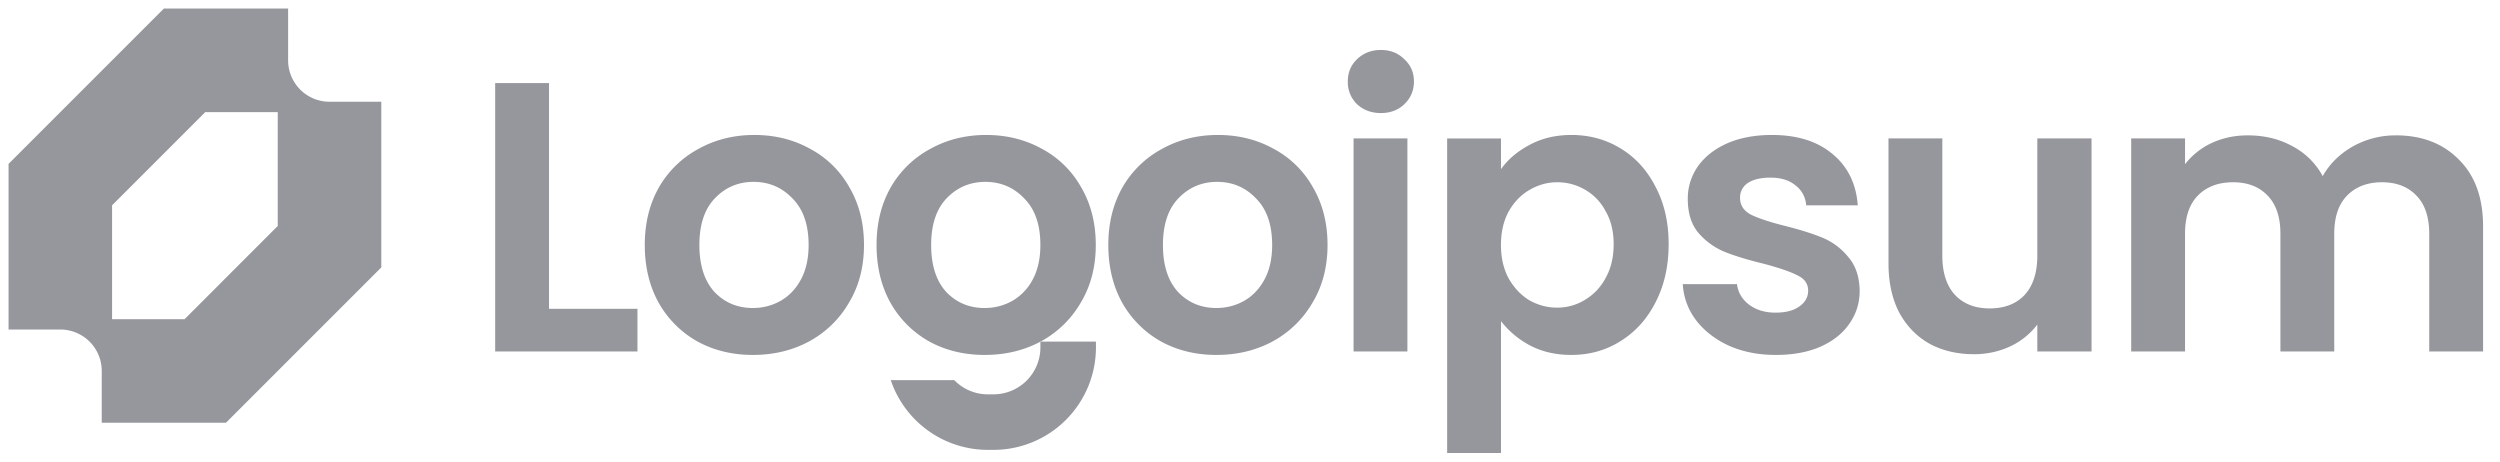 <svg xmlns="http://www.w3.org/2000/svg" width="146" height="27" fill="none"><g fill="#95979D" clip-path="url(#a)"><path fill-rule="evenodd" d="M.5 9.57v9.674h3.023a2.42 2.42 0 0 1 2.419 2.419v3.023h7.256l9.07-9.07V5.942h-3.024a2.419 2.419 0 0 1-2.418-2.419V.5H9.57L.5 9.57Zm10.28 9.07H6.546v-6.652l5.441-5.441h4.233v6.65l-5.442 5.443Z" clip-rule="evenodd"/><path d="M139.913 7.904c1.528 0 2.756.472 3.684 1.415.943.929 1.415 2.231 1.415 3.908v7.3h-3.145v-6.873c0-.973-.247-1.714-.741-2.224-.494-.524-1.167-.786-2.021-.786-.853 0-1.535.262-2.044.786-.494.51-.741 1.25-.741 2.224v6.872h-3.144v-6.872c0-.973-.247-1.714-.741-2.224-.494-.524-1.168-.786-2.022-.786-.868 0-1.556.262-2.066.786-.494.51-.741 1.25-.741 2.224v6.872h-3.144V8.084h3.144V9.59a4.212 4.212 0 0 1 1.55-1.235c.644-.3 1.347-.45 2.111-.45.973 0 1.841.21 2.605.63a4.253 4.253 0 0 1 1.774 1.751c.405-.719.989-1.295 1.752-1.73a5.082 5.082 0 0 1 2.515-.65Zm-17.767.18v12.442h-3.167v-1.572a4.23 4.23 0 0 1-1.594 1.28 4.94 4.94 0 0 1-2.112.45c-.973 0-1.834-.203-2.582-.607-.749-.42-1.34-1.026-1.774-1.82-.42-.808-.629-1.766-.629-2.874V8.084h3.144v6.85c0 .988.247 1.752.741 2.29.494.525 1.168.787 2.021.787.869 0 1.55-.262 2.044-.786.494-.54.741-1.303.741-2.291v-6.85h3.167Zm-18.437 12.644c-1.018 0-1.932-.18-2.74-.539-.809-.374-1.453-.876-1.931-1.504a3.826 3.826 0 0 1-.764-2.09h3.166c.06.48.293.877.697 1.191.419.315.935.472 1.549.472.599 0 1.064-.12 1.393-.36.344-.239.517-.546.517-.92 0-.405-.21-.704-.629-.899-.405-.21-1.056-.434-1.954-.673-.929-.225-1.692-.457-2.291-.697a4.07 4.07 0 0 1-1.527-1.1c-.42-.494-.629-1.16-.629-1.999 0-.689.195-1.317.584-1.886.404-.57.973-1.019 1.706-1.348.75-.33 1.625-.494 2.628-.494 1.483 0 2.666.374 3.549 1.123.883.734 1.37 1.73 1.46 2.987h-3.01c-.045-.494-.254-.883-.629-1.168-.359-.3-.846-.45-1.459-.45-.569 0-1.011.106-1.326.315a1.01 1.01 0 0 0-.449.876c0 .42.21.741.629.966.42.21 1.071.427 1.954.651.898.225 1.639.457 2.223.697a3.78 3.78 0 0 1 1.505 1.122c.435.495.659 1.153.674 1.977 0 .718-.202 1.362-.606 1.931-.39.57-.959 1.018-1.707 1.348-.734.314-1.595.471-2.583.471ZM87.657 9.88c.404-.568.958-1.04 1.662-1.414.718-.39 1.535-.584 2.448-.584 1.063 0 2.021.262 2.875.786.868.524 1.549 1.273 2.044 2.246.509.958.763 2.074.763 3.346 0 1.273-.254 2.403-.763 3.391-.495.974-1.176 1.73-2.044 2.269-.854.539-1.812.808-2.875.808-.913 0-1.722-.187-2.426-.561a5.214 5.214 0 0 1-1.684-1.415v7.703h-3.144V8.085h3.144V9.88Zm6.58 4.38c0-.748-.157-1.392-.471-1.931a3.072 3.072 0 0 0-1.213-1.258 3.183 3.183 0 0 0-1.617-.427c-.57 0-1.108.15-1.617.45-.495.284-.898.703-1.213 1.257-.3.554-.45 1.205-.45 1.954 0 .749.15 1.4.45 1.954.315.554.719.98 1.213 1.28.51.285 1.048.427 1.617.427.584 0 1.123-.15 1.617-.45a3.223 3.223 0 0 0 1.213-1.28c.314-.553.471-1.212.471-1.976ZM80.642 6.602c-.553 0-1.017-.172-1.392-.517a1.8 1.8 0 0 1-.539-1.325c0-.524.18-.958.54-1.302.374-.36.837-.54 1.391-.54.555 0 1.011.18 1.37.54.375.344.562.778.562 1.302s-.187.966-.561 1.325c-.36.345-.816.517-1.37.517Zm1.55 1.482v12.442h-3.144V8.084h3.144ZM71.037 20.728c-1.198 0-2.276-.262-3.234-.786a5.9 5.9 0 0 1-2.269-2.268c-.538-.973-.808-2.096-.808-3.369 0-1.272.277-2.395.83-3.369a5.853 5.853 0 0 1 2.314-2.245c.974-.54 2.06-.809 3.257-.809 1.198 0 2.283.27 3.257.809a5.701 5.701 0 0 1 2.29 2.245c.569.974.854 2.097.854 3.37 0 1.272-.292 2.395-.876 3.368a5.966 5.966 0 0 1-2.336 2.268c-.973.524-2.066.786-3.28.786Zm0-2.74c.569 0 1.1-.134 1.595-.404.509-.284.913-.704 1.212-1.258.3-.553.45-1.227.45-2.02 0-1.184-.315-2.09-.944-2.718-.613-.644-1.37-.966-2.268-.966-.898 0-1.654.322-2.268.966-.6.629-.898 1.534-.898 2.717s.291 2.096.875 2.74c.6.629 1.348.943 2.246.943Zm-13.536 2.74c-1.197 0-2.276-.262-3.234-.786A5.897 5.897 0 0 1 52 17.674c-.54-.973-.809-2.096-.809-3.369 0-1.272.277-2.395.831-3.369a5.85 5.85 0 0 1 2.314-2.245c.973-.54 2.058-.809 3.256-.809s2.283.27 3.257.809a5.7 5.7 0 0 1 2.29 2.245c.57.974.854 2.097.854 3.37 0 1.272-.292 2.395-.876 3.368a5.965 5.965 0 0 1-2.336 2.268c-.973.524-2.066.786-3.279.786Zm0-2.74c.57 0 1.1-.134 1.595-.404a3.073 3.073 0 0 0 1.213-1.258c.3-.553.449-1.227.449-2.02 0-1.184-.315-2.09-.943-2.718-.614-.644-1.37-.966-2.269-.966-.898 0-1.654.322-2.268.966-.599.629-.898 1.534-.898 2.717s.291 2.096.875 2.74c.6.629 1.348.943 2.246.943Zm-13.535 2.74c-1.198 0-2.276-.262-3.234-.786a5.896 5.896 0 0 1-2.269-2.268c-.539-.973-.808-2.096-.808-3.369 0-1.272.277-2.395.83-3.369A5.85 5.85 0 0 1 40.8 8.691c.973-.54 2.059-.809 3.257-.809 1.197 0 2.283.27 3.256.809a5.7 5.7 0 0 1 2.29 2.245c.57.974.854 2.097.854 3.37 0 1.272-.292 2.395-.876 3.368a5.968 5.968 0 0 1-2.335 2.268c-.974.524-2.067.786-3.28.786Zm0-2.74c.569 0 1.1-.134 1.594-.404.51-.284.914-.704 1.213-1.258.3-.553.45-1.227.45-2.02 0-1.184-.315-2.09-.944-2.718-.614-.644-1.37-.966-2.268-.966-.899 0-1.655.322-2.269.966-.599.629-.898 1.534-.898 2.717s.292 2.096.876 2.74c.599.629 1.347.943 2.246.943Zm-11.903.045h5.165v2.493h-8.31V4.85h3.145v13.183Z"/><path d="M52.02 22.198a5.985 5.985 0 0 0 5.672 4.074h.328a5.983 5.983 0 0 0 5.983-5.982v-.339h-3.244v.338a2.74 2.74 0 0 1-2.739 2.74h-.328a2.731 2.731 0 0 1-1.965-.831H52.02Z"/></g><defs><clipPath id="a"><path fill="#fff" d="M.5.5h144.512v26H.5z"/></clipPath></defs></svg>